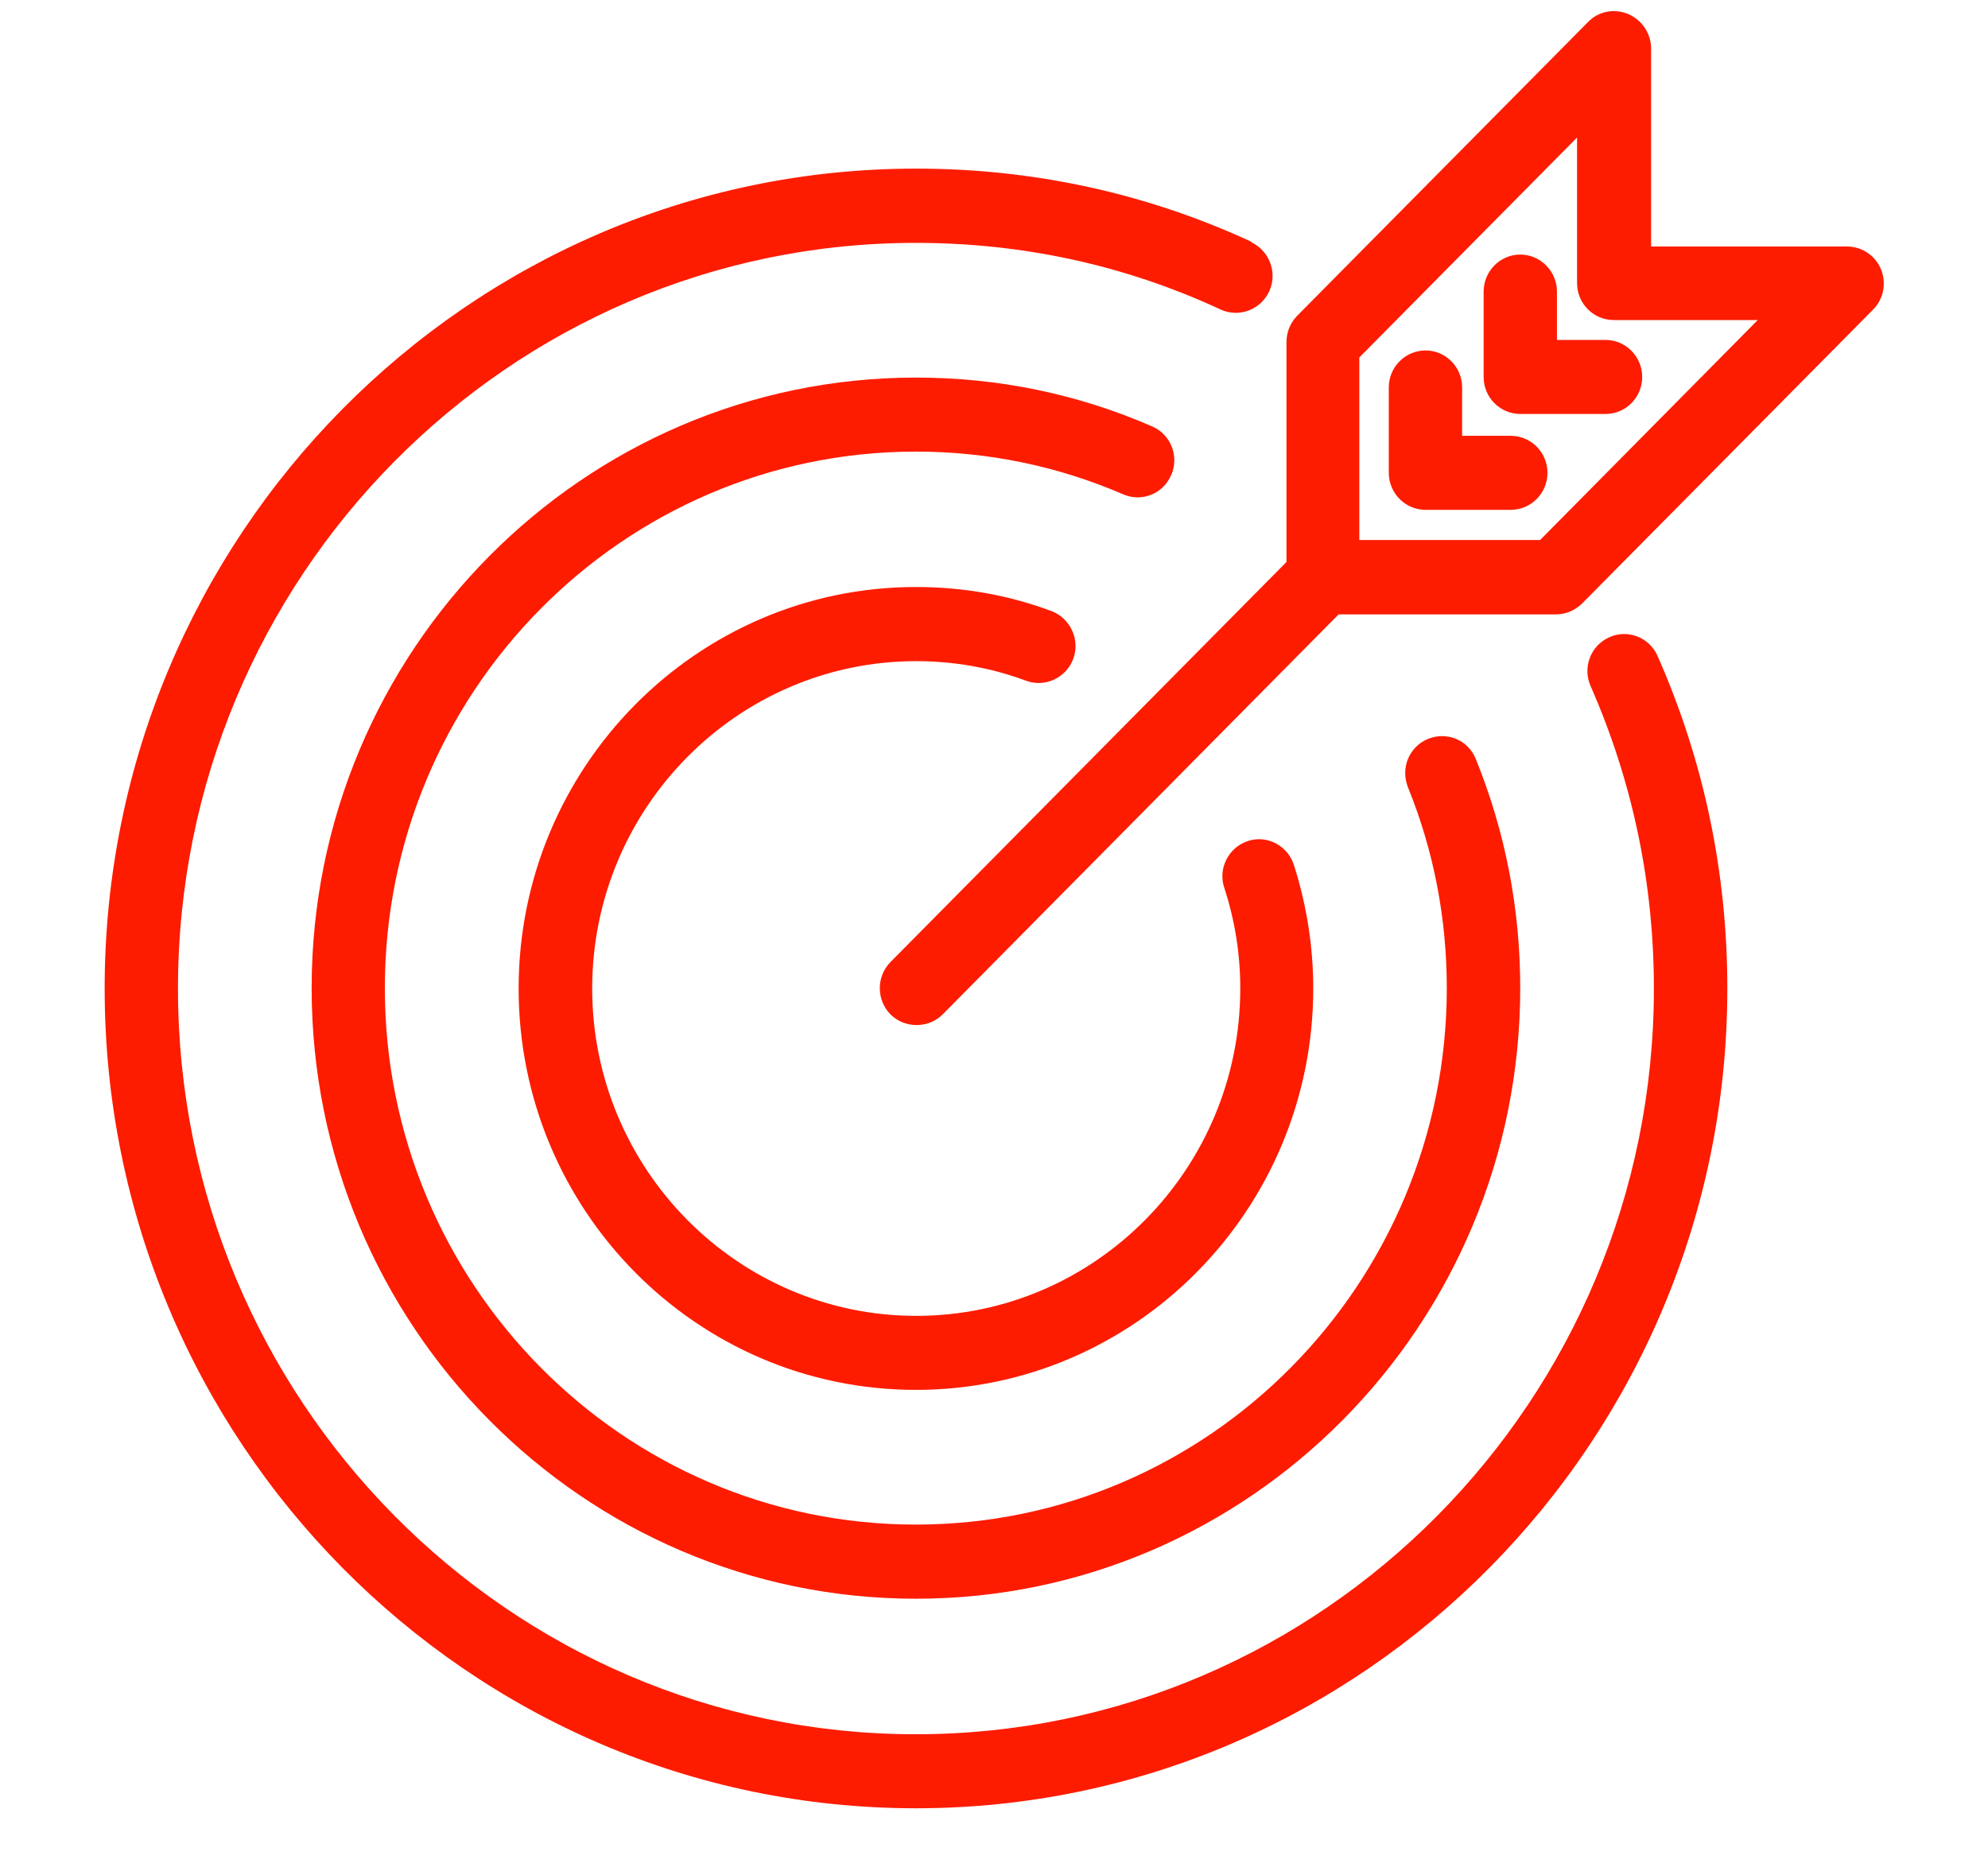 <svg xmlns="http://www.w3.org/2000/svg" fill="none" viewBox="0 0 17 16" height="16" width="17">
<path fill="#FD1C00" d="M10.7 2.067C9.8 1.651 8.834 1.442 7.832 1.442C4.007 1.442 0.895 4.586 0.895 8.453C0.895 12.32 4.007 15.464 7.832 15.464C11.656 15.464 14.771 12.32 14.771 8.453C14.771 7.464 14.571 6.508 14.175 5.611C14.105 5.45 13.918 5.378 13.761 5.45C13.602 5.521 13.531 5.707 13.602 5.868C13.961 6.685 14.143 7.553 14.143 8.454C14.143 11.97 11.311 14.831 7.831 14.831C4.352 14.831 1.522 11.97 1.522 8.454C1.522 4.939 4.351 2.077 7.831 2.077C8.743 2.077 9.62 2.267 10.438 2.647C10.597 2.72 10.782 2.647 10.854 2.491C10.926 2.332 10.856 2.144 10.699 2.071L10.7 2.067Z"></path>
<path fill="#FD1C00" d="M10.016 4.062C10.085 3.902 10.012 3.715 9.853 3.647C9.216 3.369 8.537 3.229 7.832 3.229C4.983 3.229 2.665 5.571 2.665 8.45C2.665 11.33 4.983 13.672 7.832 13.672C10.682 13.672 13 11.33 13 8.45C13 7.773 12.873 7.114 12.62 6.491C12.555 6.328 12.373 6.253 12.211 6.319C12.049 6.386 11.975 6.569 12.04 6.733C12.261 7.277 12.372 7.856 12.372 8.45C12.372 10.979 10.336 13.038 7.832 13.038C5.327 13.038 3.291 10.981 3.291 8.45C3.291 5.92 5.327 3.862 7.832 3.862C8.449 3.862 9.045 3.986 9.604 4.227C9.763 4.297 9.948 4.223 10.015 4.062L10.016 4.062Z"></path>
<path fill="#FD1C00" d="M7.832 5.654C8.161 5.654 8.477 5.711 8.773 5.821C8.934 5.882 9.116 5.798 9.177 5.636C9.239 5.473 9.154 5.289 8.994 5.227C8.628 5.089 8.237 5.02 7.832 5.02C5.96 5.02 4.435 6.559 4.435 8.453C4.435 10.348 5.957 11.886 7.832 11.886C9.707 11.886 11.23 10.345 11.23 8.453C11.23 8.093 11.173 7.736 11.064 7.395C11.01 7.23 10.832 7.137 10.669 7.193C10.505 7.248 10.414 7.427 10.469 7.592C10.56 7.87 10.606 8.159 10.606 8.453C10.606 9.996 9.363 11.253 7.835 11.253C6.308 11.253 5.064 9.997 5.064 8.453C5.064 6.91 6.307 5.654 7.835 5.654L7.832 5.654Z"></path>
<path fill="#FD1C00" d="M13.921 0.119C13.803 0.071 13.669 0.096 13.58 0.188L11.091 2.702C11.032 2.763 11.001 2.842 11.001 2.928V4.806L7.615 8.227C7.493 8.351 7.493 8.551 7.615 8.675C7.676 8.736 7.756 8.766 7.838 8.766C7.92 8.766 7.999 8.736 8.061 8.675L11.447 5.254H13.306C13.39 5.254 13.469 5.219 13.528 5.162L16.017 2.648C16.108 2.558 16.133 2.421 16.085 2.303C16.037 2.186 15.922 2.108 15.794 2.108H14.119V0.415C14.119 0.287 14.042 0.172 13.925 0.121L13.921 0.119ZM15.031 2.737L13.17 4.618H11.624V3.057L13.486 1.176V2.421C13.486 2.596 13.627 2.737 13.799 2.737H15.031Z"></path>
<path fill="#FD1C00" d="M13.314 2.907V2.494C13.314 2.319 13.172 2.177 13 2.177C12.827 2.177 12.687 2.32 12.687 2.494V3.224C12.687 3.399 12.828 3.54 13 3.54H13.73C13.903 3.54 14.043 3.398 14.043 3.224C14.043 3.049 13.902 2.907 13.73 2.907H13.314Z"></path>
<path fill="#FD1C00" d="M12.918 3.727H12.503V3.313C12.503 3.138 12.362 2.997 12.19 2.997C12.017 2.997 11.876 3.139 11.876 3.313V4.043C11.876 4.218 12.017 4.36 12.19 4.36H12.919C13.092 4.36 13.233 4.218 13.233 4.043C13.233 3.869 13.092 3.727 12.919 3.727H12.918Z"></path>
</svg>
